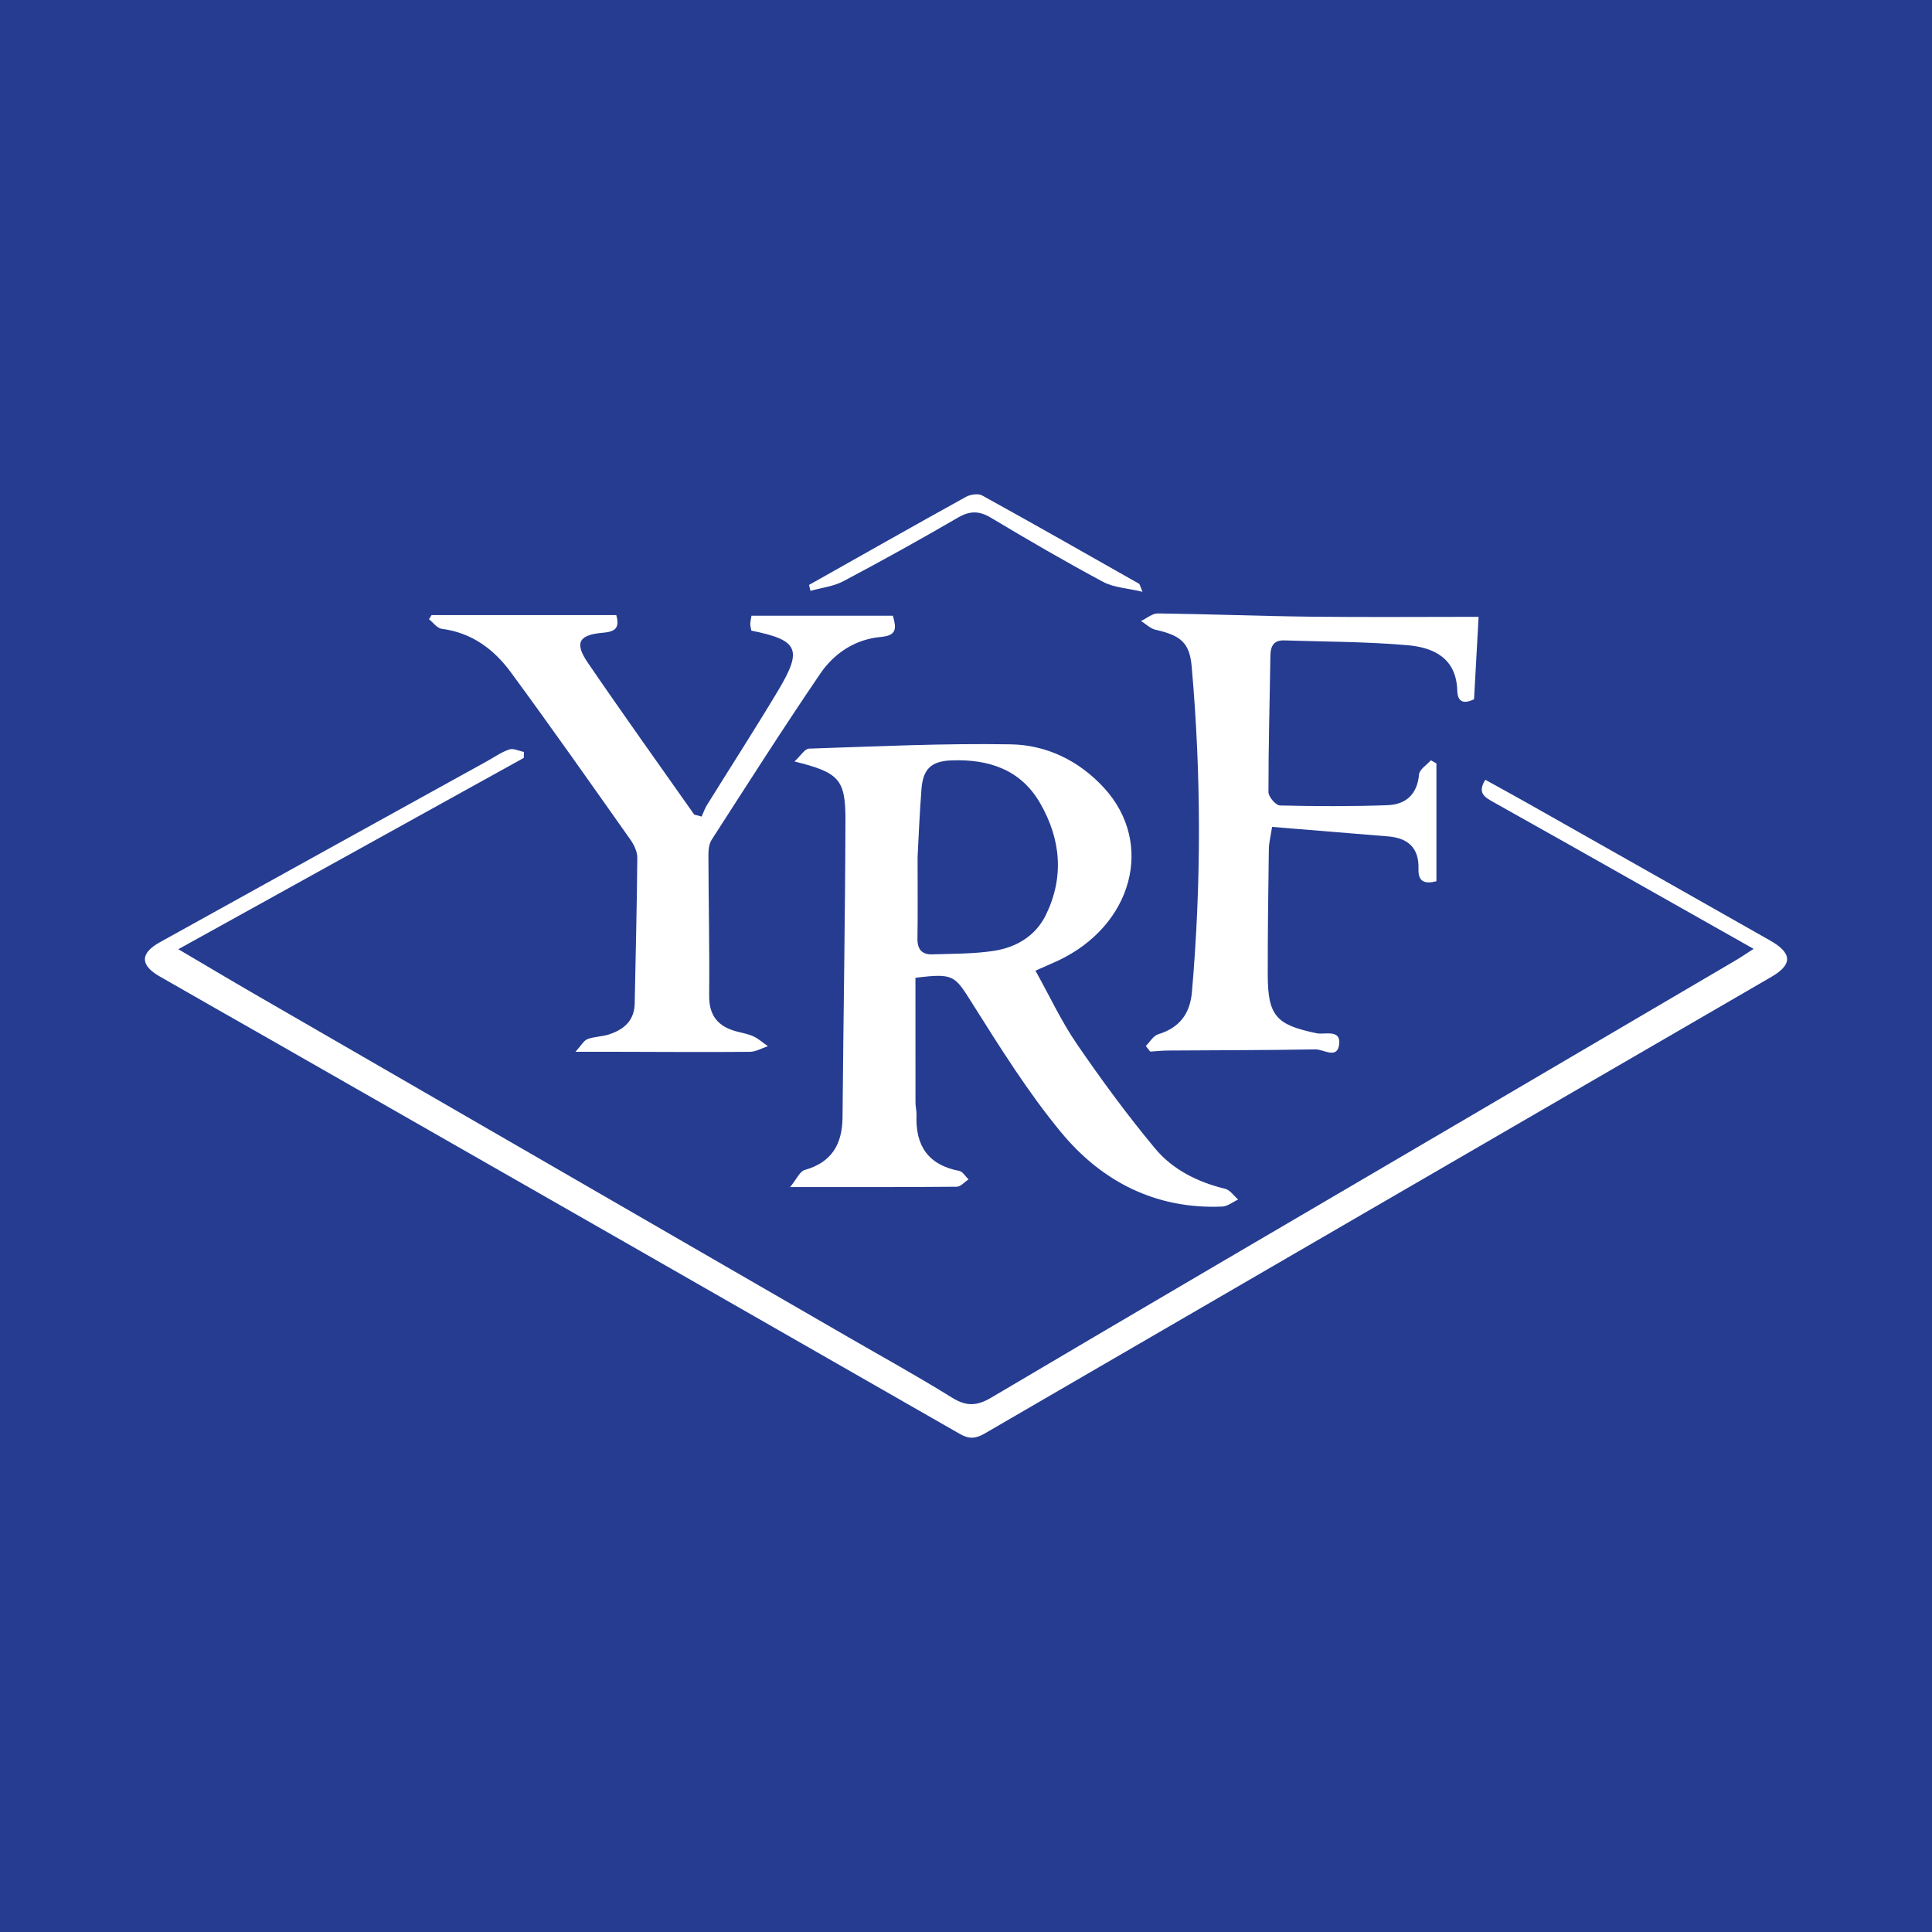 <?xml version="1.0" encoding="utf-8"?>
<!-- Generator: Adobe Illustrator 17.0.0, SVG Export Plug-In . SVG Version: 6.00 Build 0)  -->
<!DOCTYPE svg PUBLIC "-//W3C//DTD SVG 1.1//EN" "http://www.w3.org/Graphics/SVG/1.1/DTD/svg11.dtd">
<svg version="1.1" id="Layer_1" xmlns="http://www.w3.org/2000/svg" xmlns:xlink="http://www.w3.org/1999/xlink" x="0px" y="0px"
	 width="200px" height="200px" viewBox="0 0 200 200" enable-background="new 0 0 200 200" xml:space="preserve">
<rect fill="#253C91" width="200" height="200"/>
<g>
	<path fill="#FFFFFF" d="M94.767,101.222c0,4.279-0.003,8.596,0.005,12.913c0.001,0.438,0.123,0.878,0.106,1.314
		c-0.126,3.159,1.212,5.15,4.427,5.764c0.362,0.069,0.64,0.578,0.957,0.882c-0.406,0.263-0.81,0.752-1.219,0.756
		c-5.519,0.051-11.039,0.034-17.251,0.034c0.691-0.842,1.007-1.627,1.505-1.767c2.817-0.795,3.9-2.68,3.923-5.469
		c0.085-10.251,0.272-20.501,0.301-30.752c0.012-4.247-0.667-4.923-5.278-6.07c0.65-0.596,1.066-1.314,1.505-1.329
		c6.964-0.228,13.934-0.564,20.895-0.444c3.719,0.064,7.091,1.704,9.672,4.534c5.227,5.731,2.934,14.229-4.779,17.853
		c-0.673,0.316-1.358,0.605-2.344,1.042c1.457,2.615,2.671,5.234,4.28,7.583c2.548,3.719,5.226,7.368,8.109,10.831
		c1.831,2.199,4.417,3.477,7.254,4.17c0.507,0.124,0.897,0.727,1.341,1.108c-0.55,0.253-1.091,0.704-1.651,0.728
		c-6.867,0.294-12.466-2.584-16.688-7.695c-3.421-4.141-6.297-8.756-9.173-13.314C98.819,100.971,98.763,100.723,94.767,101.222z
		 M94.988,88.713c0,3.399,0.031,5.914-0.014,8.427c-0.02,1.112,0.445,1.691,1.53,1.655c2.13-0.073,4.283-0.041,6.38-0.363
		c2.32-0.356,4.328-1.547,5.389-3.725c1.909-3.916,1.541-7.84-0.592-11.55c-2.012-3.499-5.328-4.579-9.156-4.443
		c-2.109,0.075-2.969,0.86-3.135,2.974C95.183,84.319,95.085,86.959,94.988,88.713z"/>
	<path fill="#FFFFFF" d="M18.461,98.262c2.803,1.651,5.26,3.121,7.738,4.554c20.526,11.866,41.056,23.725,61.584,35.587
		c3.593,2.076,7.231,4.082,10.754,6.272c1.474,0.916,2.559,0.904,4.07,0.01c15.859-9.382,31.769-18.679,47.662-28.003
		c9.819-5.76,19.634-11.525,29.449-17.292c0.529-0.311,1.036-0.662,1.815-1.163c-3.926-2.219-7.628-4.313-11.331-6.403
		c-5.202-2.937-10.4-5.881-15.615-8.795c-0.899-0.502-1.679-0.955-0.828-2.305c1.453,0.804,2.92,1.601,4.374,2.423
		c8.375,4.736,16.75,9.472,25.118,14.221c2.293,1.301,2.33,2.478,0.117,3.762c-27.142,15.752-54.292,31.492-81.424,47.262
		c-0.921,0.535-1.603,0.61-2.567,0.057c-23.733-13.602-47.486-27.17-71.236-40.743c-3.876-2.215-7.764-4.408-11.632-6.637
		c-2.017-1.163-2.023-2.383,0.044-3.531c11.269-6.26,22.557-12.488,33.838-18.726c0.77-0.426,1.506-0.952,2.326-1.227
		c0.43-0.144,1.009,0.156,1.521,0.256c-0.005,0.206-0.01,0.411-0.015,0.617C42.424,84.993,30.625,91.527,18.461,98.262z"/>
	<path fill="#FFFFFF" d="M118.614,108.284c0.422-0.418,0.776-1.062,1.279-1.216c2.211-0.676,3.3-2.118,3.496-4.385
		c0.974-11.242,0.97-22.483-0.03-33.719c-0.216-2.428-1.134-3.186-3.728-3.768c-0.544-0.122-1.009-0.597-1.51-0.909
		c0.579-0.274,1.16-0.791,1.736-0.784c5.282,0.065,10.562,0.276,15.843,0.336c5.717,0.065,11.436,0.015,17.364,0.015
		c-0.144,2.607-0.305,5.523-0.472,8.537c-0.977,0.46-1.701,0.389-1.738-0.909c-0.096-3.349-2.44-4.455-5.132-4.689
		c-4.248-0.369-8.528-0.362-12.796-0.498c-1.048-0.033-1.402,0.576-1.416,1.561c-0.068,4.715-0.204,9.43-0.2,14.145
		c0,0.482,0.761,1.37,1.186,1.381c3.699,0.091,7.405,0.102,11.103-0.026c1.911-0.066,3.112-1.092,3.3-3.19
		c0.047-0.519,0.795-0.975,1.221-1.46c0.192,0.108,0.384,0.215,0.577,0.323c0,4.044,0,8.087,0,12.199
		c-1.188,0.298-1.901,0.074-1.856-1.256c0.073-2.187-1.067-3.222-3.164-3.39c-3.933-0.315-7.864-0.643-11.991-0.982
		c-0.151,0.996-0.327,1.648-0.336,2.302c-0.061,4.34-0.12,8.681-0.113,13.022c0.007,4.261,0.896,5.185,5.088,6.043
		c0.793,0.162,2.477-0.452,2.307,1.114c-0.177,1.627-1.614,0.535-2.45,0.55c-5.083,0.09-10.167,0.084-15.251,0.12
		c-0.619,0.004-1.239,0.072-1.858,0.11C118.92,108.668,118.767,108.476,118.614,108.284z"/>
	<path fill="#FFFFFF" d="M59.574,108.881c0.591-0.648,0.847-1.156,1.24-1.31c0.691-0.269,1.49-0.25,2.202-0.48
		c1.548-0.498,2.654-1.411,2.688-3.214c0.095-5.026,0.229-10.052,0.27-15.079c0.005-0.63-0.34-1.346-0.719-1.883
		c-4.095-5.799-8.175-11.609-12.379-17.328c-1.751-2.382-4.052-4.098-7.154-4.492c-0.472-0.06-0.877-0.647-1.313-0.991
		c0.09-0.144,0.18-0.288,0.269-0.431c6.371,0,12.742,0,19.117,0c0.411,1.41-0.207,1.728-1.383,1.829
		c-2.504,0.216-2.968,1.04-1.558,3.106c3.606,5.285,7.334,10.486,11.014,15.72c0.256,0.068,0.512,0.135,0.768,0.203
		c0.179-0.396,0.317-0.819,0.544-1.185c2.452-3.952,4.976-7.861,7.366-11.85c2.566-4.283,2.109-5.237-2.765-6.212
		c-0.037-0.218-0.115-0.459-0.109-0.698c0.007-0.299,0.083-0.597,0.122-0.845c4.933,0,9.751,0,14.636,0
		c0.377,1.308,0.424,2.047-1.248,2.197c-2.642,0.237-4.824,1.676-6.273,3.805c-3.85,5.657-7.529,11.432-11.235,17.186
		c-0.281,0.436-0.34,1.076-0.338,1.621c0.014,4.841,0.122,9.683,0.078,14.524c-0.019,2.046,0.902,3.168,2.772,3.684
		c0.605,0.167,1.242,0.263,1.803,0.524c0.543,0.252,1.006,0.673,1.505,1.02c-0.623,0.203-1.244,0.577-1.869,0.583
		c-4.519,0.041-9.038,0.006-13.557-0.003C62.762,108.879,61.454,108.881,59.574,108.881z"/>
	<path fill="#FFFFFF" d="M83.752,60.551c5.405-3.045,10.802-6.105,16.231-9.109c0.463-0.256,1.269-0.383,1.686-0.153
		c5.44,3,10.839,6.075,16.244,9.139c0.079,0.045,0.093,0.204,0.358,0.833c-1.578-0.378-2.973-0.433-4.08-1.026
		c-3.924-2.103-7.778-4.343-11.597-6.632c-1.232-0.739-2.192-0.739-3.436-0.016c-3.905,2.271-7.858,4.465-11.851,6.578
		c-1.025,0.543-2.266,0.678-3.408,1.001C83.851,60.96,83.801,60.756,83.752,60.551z"/>
</g>
</svg>
